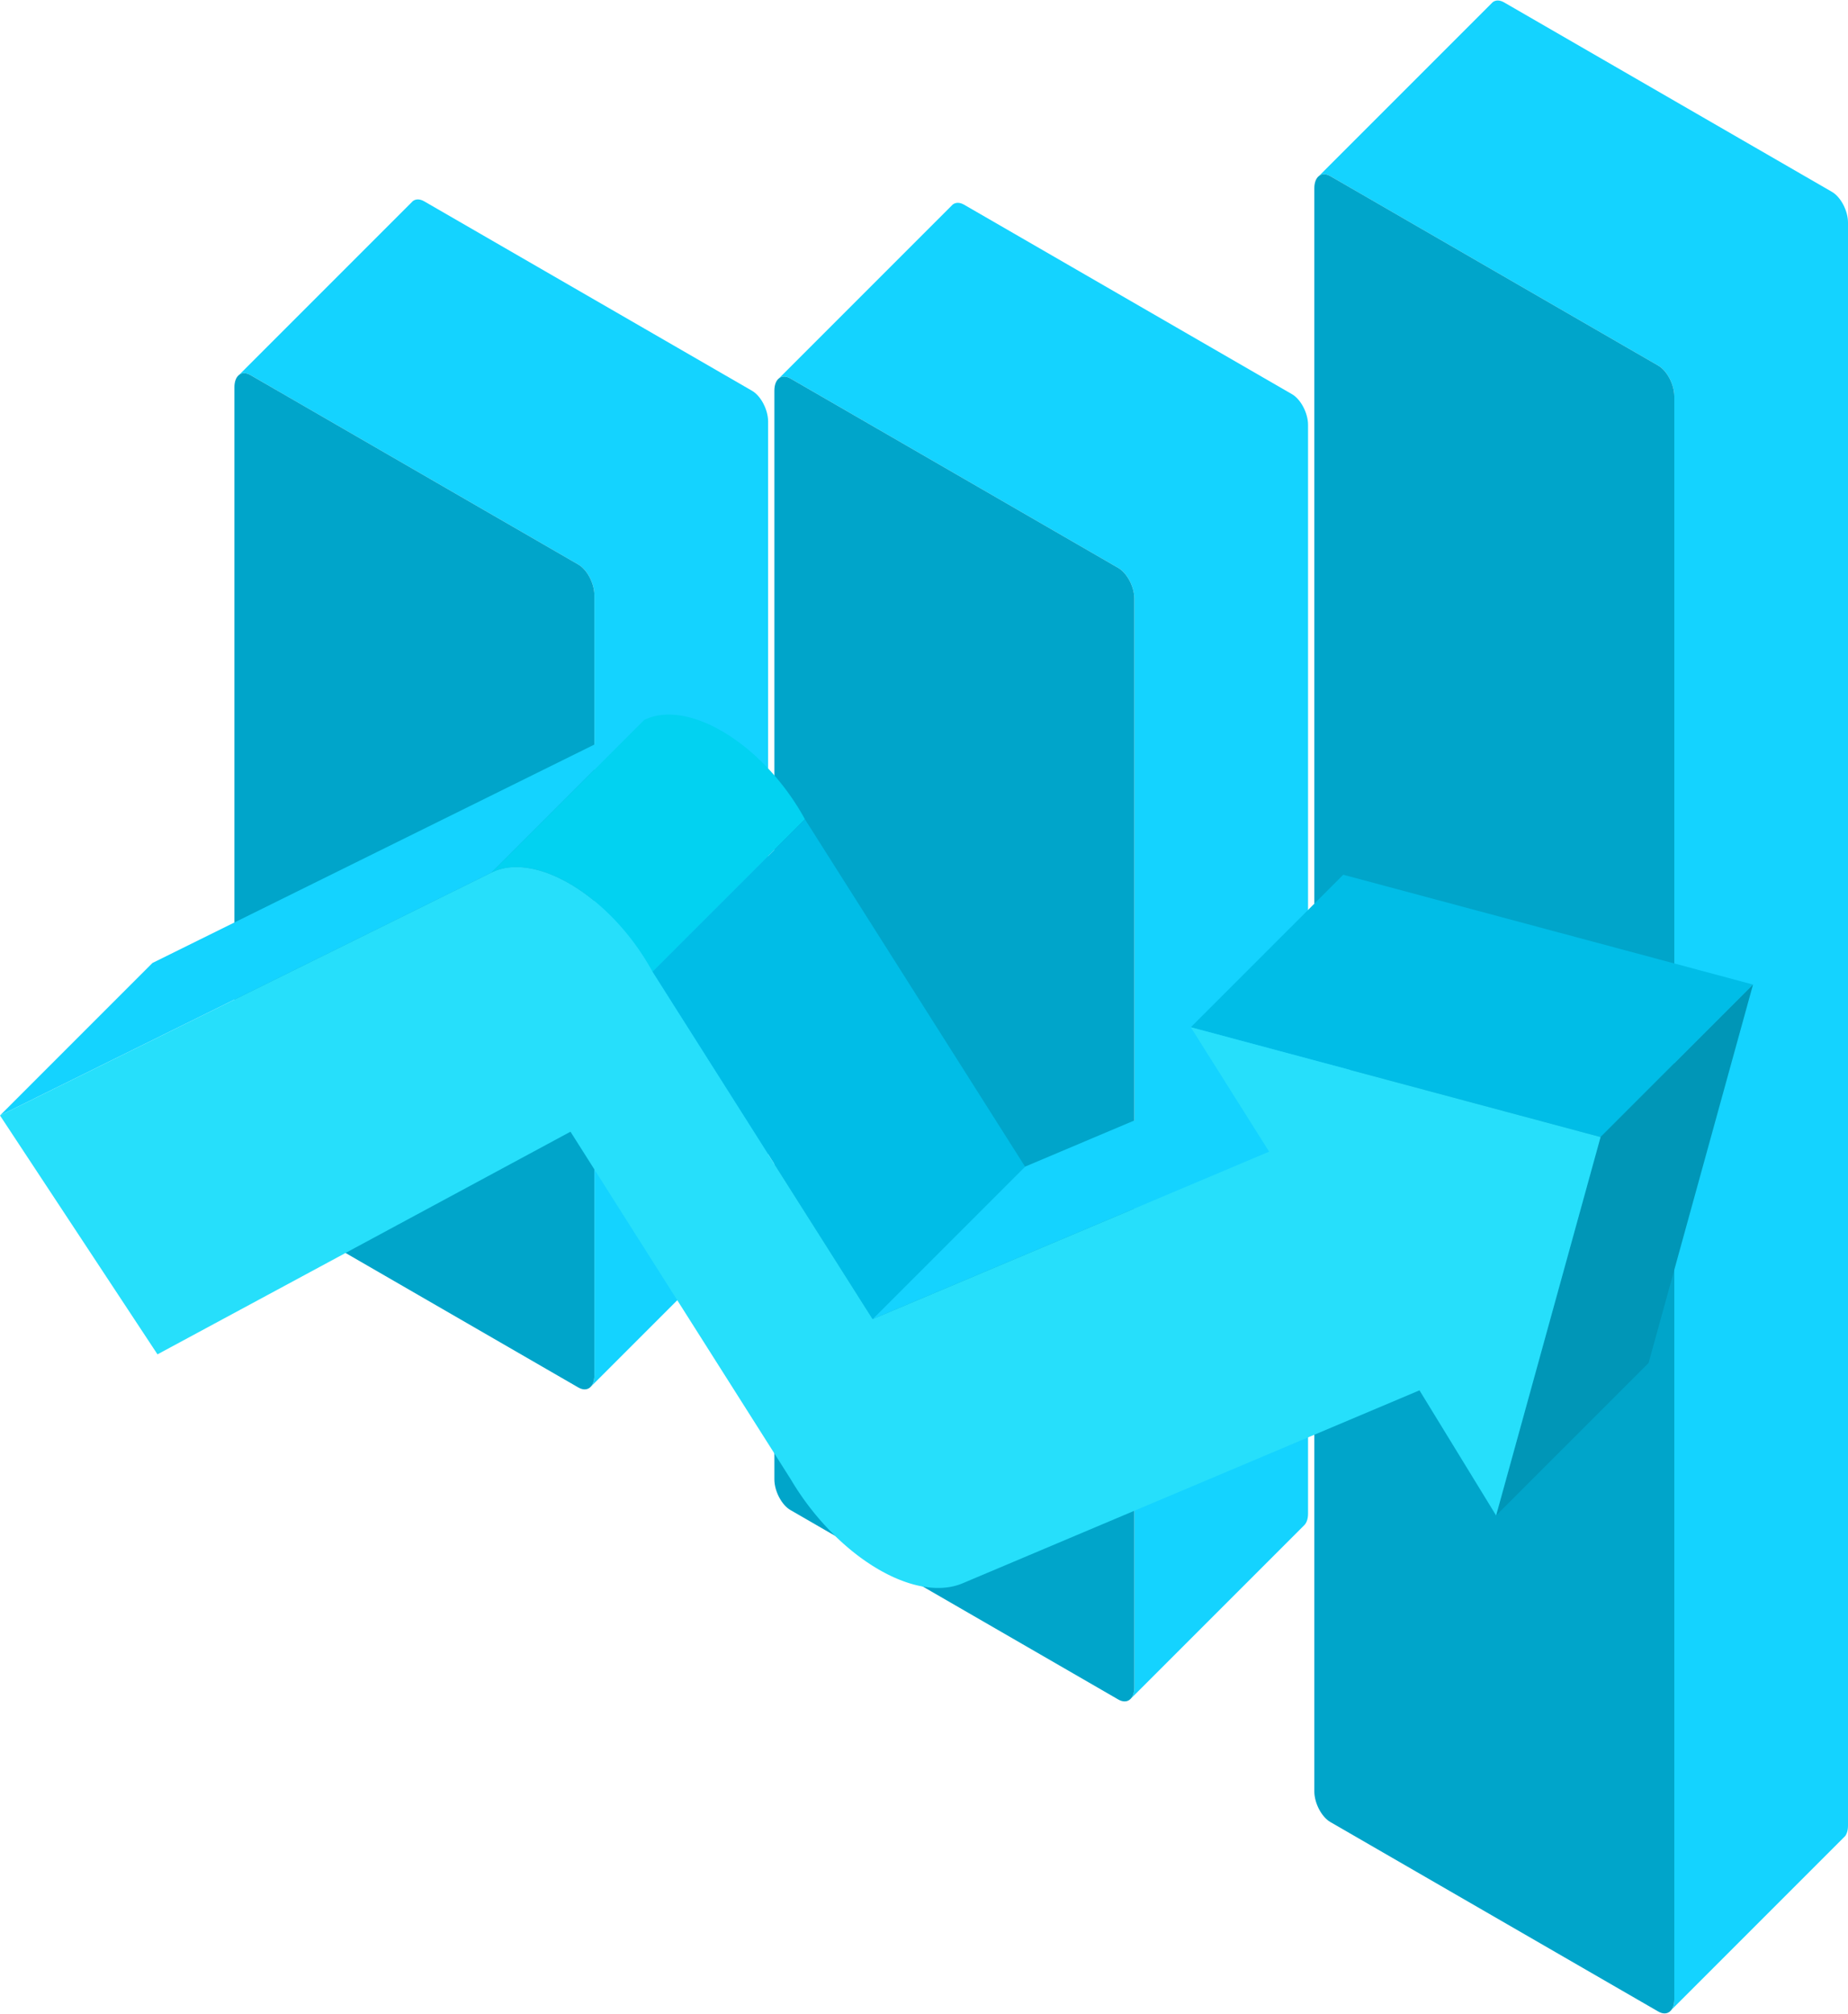 <?xml version="1.0" encoding="UTF-8"?>
<!DOCTYPE svg PUBLIC "-//W3C//DTD SVG 1.1//EN" "http://www.w3.org/Graphics/SVG/1.1/DTD/svg11.dtd">
<!-- Creator: CorelDRAW 2019 (64-Bit) -->
<svg xmlns="http://www.w3.org/2000/svg" xml:space="preserve" width="469px" height="511px" version="1.1" style="shape-rendering:geometricPrecision; text-rendering:geometricPrecision; image-rendering:optimizeQuality; fill-rule:evenodd; clip-rule:evenodd"
viewBox="0 0 453.189 493.53"
 xmlns:xlink="http://www.w3.org/1999/xlink">
 <defs>
  <style type="text/css">
   <![CDATA[
    .fil4 {fill:#0096B7}
    .fil1 {fill:#00A5CA}
    .fil3 {fill:#00BDE7}
    .fil2 {fill:#02D2F1}
    .fil0 {fill:#14D3FF}
    .fil5 {fill:#26DFFB}
   ]]>
  </style>
 </defs>
 <g id="Слой_x0020_3">
  <g id="_3152943000272">
   <polygon class="fil0" points="323.471,43.006 366.072,0.405 366.351,0.227 366.655,0.099 366.98,0.023 367.325,0 367.686,0.031 368.063,0.119 368.453,0.265 368.855,0.469 449.248,46.916 449.65,47.175 450.04,47.48 450.417,47.828 450.779,48.214 451.123,48.635 451.448,49.087 451.752,49.566 452.032,50.067 452.287,50.589 452.514,51.125 452.712,51.673 452.878,52.228 453.011,52.787 453.109,53.346 453.169,53.902 453.189,54.449 453.189,447.48 453.169,448.004 453.109,448.49 453.011,448.936 452.878,449.342 452.712,449.705 452.514,450.024 409.914,492.624 410.112,492.305 410.278,491.942 410.411,491.537 410.509,491.09 410.569,490.604 410.589,490.081 410.589,97.049 410.569,96.502 410.509,95.947 410.411,95.388 410.278,94.829 410.112,94.273 409.914,93.725 409.686,93.189 409.432,92.668 409.151,92.166 408.848,91.688 408.523,91.236 408.178,90.815 407.817,90.429 407.44,90.081 407.05,89.775 406.648,89.516 326.254,43.07 325.853,42.865 325.463,42.719 325.086,42.632 324.724,42.601 324.38,42.623 324.055,42.7 323.751,42.828 "/>
   <polygon class="fil0" points="191.058,92.613 233.658,50.013 233.939,49.834 234.242,49.707 234.567,49.631 234.912,49.608 235.273,49.639 235.65,49.726 236.04,49.872 236.441,50.077 316.835,96.523 317.237,96.783 317.627,97.088 318.004,97.436 318.365,97.822 318.71,98.243 319.035,98.695 319.338,99.174 319.619,99.675 319.873,100.196 320.101,100.733 320.299,101.28 320.465,101.836 320.598,102.395 320.696,102.954 320.756,103.509 320.776,104.056 320.776,370.981 320.756,371.504 320.696,371.99 320.598,372.437 320.465,372.842 320.299,373.205 320.101,373.524 319.873,373.798 277.273,416.398 277.501,416.125 277.698,415.805 277.865,415.442 277.998,415.037 278.095,414.591 278.155,414.105 278.176,413.581 278.176,146.656 278.155,146.109 278.095,145.554 277.998,144.995 277.865,144.436 277.698,143.881 277.501,143.333 277.273,142.797 277.019,142.276 276.738,141.774 276.435,141.295 276.11,140.844 275.765,140.423 275.404,140.036 275.027,139.689 274.637,139.383 274.235,139.124 193.841,92.677 193.44,92.473 193.05,92.327 192.673,92.239 192.311,92.208 191.967,92.231 191.642,92.307 191.338,92.435 "/>
   <polygon class="fil0" points="58.645,91.778 101.245,49.177 101.526,48.999 101.829,48.871 102.154,48.795 102.499,48.772 102.86,48.803 103.237,48.891 103.627,49.037 104.028,49.242 184.422,95.688 184.824,95.947 185.214,96.253 185.591,96.6 185.953,96.986 186.297,97.408 186.622,97.86 186.925,98.338 187.206,98.84 187.46,99.361 187.688,99.897 187.886,100.445 188.052,101 188.185,101.559 188.283,102.118 188.343,102.673 188.363,103.221 188.363,294.481 188.343,295.005 188.283,295.491 188.185,295.937 188.052,296.342 187.886,296.705 187.688,297.024 187.46,297.298 144.86,339.898 145.088,339.625 145.286,339.306 145.452,338.943 145.585,338.537 145.683,338.091 145.742,337.605 145.763,337.082 145.763,145.821 145.742,145.274 145.683,144.719 145.585,144.16 145.452,143.601 145.286,143.045 145.088,142.498 144.86,141.961 144.606,141.44 144.325,140.939 144.022,140.46 143.697,140.008 143.352,139.587 142.991,139.201 142.614,138.853 142.224,138.547 141.822,138.288 61.428,91.842 61.027,91.637 60.637,91.492 60.26,91.404 59.898,91.373 59.554,91.396 59.229,91.472 58.925,91.6 "/>
  </g>
  <path class="fil1" d="M326.254 43.07l80.394 46.446c2.168,1.252 3.941,4.642 3.941,7.533l0 393.032c0,2.891 -1.773,4.232 -3.941,2.979l-80.394 -46.446c-2.167,-1.252 -3.94,-4.642 -3.94,-7.533l0 -393.032c0,-2.891 1.773,-4.232 3.94,-2.979zm-132.413 49.607l80.394 46.447c2.167,1.252 3.941,4.642 3.941,7.532l0 266.925c0,2.891 -1.774,4.232 -3.941,2.98l-80.394 -46.447c-2.167,-1.252 -3.94,-4.642 -3.94,-7.533l0 -266.925c0,-2.89 1.773,-4.231 3.94,-2.979zm-132.413 -0.835l80.394 46.446c2.167,1.253 3.941,4.642 3.941,7.533l0 191.261c0,2.89 -1.774,4.231 -3.941,2.978l-80.394 -46.446c-2.167,-1.252 -3.94,-4.642 -3.94,-7.533l0 -191.26c0,-2.891 1.773,-4.231 3.94,-2.979z"/>
  <g id="_3152943004304">
   <polygon class="fil0" points="0,273.372 37.389,235.982 157.98,176.391 120.59,213.781 "/>
   <polygon class="fil2" points="120.59,213.781 157.98,176.391 158.47,176.163 158.974,175.957 159.489,175.772 160.015,175.61 160.553,175.469 161.102,175.351 161.661,175.254 162.231,175.179 162.81,175.125 163.399,175.093 163.997,175.083 164.604,175.094 165.219,175.126 165.842,175.18 166.473,175.255 167.112,175.351 167.757,175.469 168.409,175.608 169.068,175.768 169.732,175.948 170.402,176.15 171.078,176.372 171.758,176.616 172.443,176.88 173.133,177.165 173.825,177.471 174.522,177.797 175.222,178.144 175.924,178.511 176.63,178.899 177.337,179.306 178.046,179.735 178.754,180.182 179.459,180.646 180.16,181.127 180.857,181.625 181.55,182.138 182.239,182.668 182.922,183.213 183.6,183.772 184.272,184.346 184.938,184.935 185.598,185.537 186.251,186.153 186.897,186.782 187.536,187.423 188.167,188.077 188.79,188.743 189.405,189.421 190.011,190.11 190.607,190.81 191.195,191.52 191.773,192.241 192.34,192.972 192.897,193.711 193.444,194.46 193.979,195.218 194.504,195.984 195.016,196.758 195.516,197.54 196.003,198.329 196.478,199.125 196.94,199.927 197.389,200.736 159.999,238.125 159.551,237.317 159.089,236.514 158.614,235.718 158.126,234.929 157.626,234.148 157.114,233.374 156.59,232.608 156.055,231.85 155.508,231.101 154.951,230.361 154.383,229.63 153.805,228.91 153.218,228.199 152.621,227.499 152.015,226.81 151.401,226.132 150.778,225.467 150.147,224.813 149.508,224.171 148.862,223.542 148.209,222.926 147.549,222.324 146.883,221.735 146.21,221.161 145.532,220.602 144.849,220.057 144.161,219.528 143.468,219.014 142.77,218.517 142.069,218.036 141.365,217.571 140.656,217.124 139.947,216.696 139.24,216.288 138.535,215.9 137.832,215.533 137.133,215.186 136.436,214.86 135.743,214.555 135.054,214.269 134.369,214.005 133.689,213.762 133.013,213.539 132.343,213.338 131.679,213.157 131.02,212.997 130.368,212.858 129.722,212.741 129.084,212.645 128.453,212.57 127.829,212.515 127.214,212.483 126.607,212.472 126.01,212.483 125.421,212.514 124.841,212.568 124.272,212.643 123.713,212.74 123.164,212.859 122.626,212.999 122.099,213.162 121.584,213.346 121.081,213.553 "/>
   <polygon class="fil3" points="159.999,238.125 197.389,200.736 251.378,285.917 213.989,323.307 "/>
   <polygon class="fil0" points="213.989,323.307 251.378,285.917 348.619,244.856 311.229,282.245 "/>
   <polygon class="fil3" points="292.018,251.738 329.407,214.348 429.899,241.273 392.51,278.663 "/>
   <polygon class="fil4" points="392.51,278.663 429.899,241.273 404.284,334.06 366.894,371.449 "/>
   <polygon class="fil5" points="0,273.372 120.59,213.781 121.081,213.553 121.584,213.346 122.099,213.162 122.626,212.999 123.164,212.859 123.713,212.74 124.272,212.643 124.841,212.568 125.421,212.514 126.01,212.483 126.607,212.472 127.214,212.483 127.829,212.515 128.453,212.57 129.084,212.645 129.722,212.741 130.368,212.858 131.02,212.997 131.679,213.157 132.343,213.338 133.013,213.539 133.689,213.762 134.369,214.005 135.054,214.269 135.743,214.555 136.436,214.86 137.133,215.186 137.832,215.533 138.535,215.9 139.24,216.288 139.947,216.696 140.656,217.124 141.365,217.571 142.069,218.036 142.77,218.517 143.468,219.014 144.161,219.528 144.849,220.057 145.532,220.602 146.21,221.161 146.883,221.735 147.549,222.324 148.209,222.926 148.862,223.542 149.508,224.171 150.147,224.813 150.778,225.467 151.401,226.132 152.015,226.81 152.621,227.499 153.218,228.199 153.805,228.91 154.383,229.63 154.951,230.361 155.508,231.101 156.055,231.85 156.59,232.608 157.114,233.374 157.626,234.148 158.126,234.929 158.614,235.718 159.089,236.514 159.551,237.317 159.999,238.125 213.989,323.307 311.229,282.245 292.018,251.738 392.51,278.663 366.894,371.449 348.101,340.764 247.092,383.417 240.393,386.246 236.058,388.076 235.523,388.288 234.975,388.479 234.417,388.647 233.848,388.794 233.267,388.918 232.677,389.021 232.075,389.102 231.465,389.161 230.844,389.199 230.215,389.215 229.576,389.21 228.93,389.183 228.275,389.135 227.612,389.066 226.942,388.975 226.264,388.863 225.579,388.73 224.889,388.576 224.192,388.401 223.489,388.205 222.78,387.988 222.067,387.75 221.348,387.491 220.626,387.212 219.899,386.912 219.167,386.591 218.433,386.25 217.695,385.889 216.955,385.507 216.212,385.104 215.467,384.681 214.719,384.238 213.973,383.776 213.229,383.297 212.489,382.801 211.752,382.288 211.019,381.759 210.29,381.214 209.567,380.653 208.847,380.077 208.133,379.486 207.425,378.88 206.722,378.26 206.025,377.626 205.335,376.978 204.652,376.317 203.976,375.643 203.308,374.957 202.647,374.258 201.994,373.547 201.35,372.825 200.714,372.091 200.088,371.347 199.471,370.592 198.864,369.826 198.267,369.051 197.68,368.266 197.104,367.472 196.539,366.669 195.985,365.858 195.443,365.038 194.913,364.21 194.395,363.375 193.89,362.532 139.901,277.351 38.62,331.94 "/>
  </g>
 </g>
</svg>
